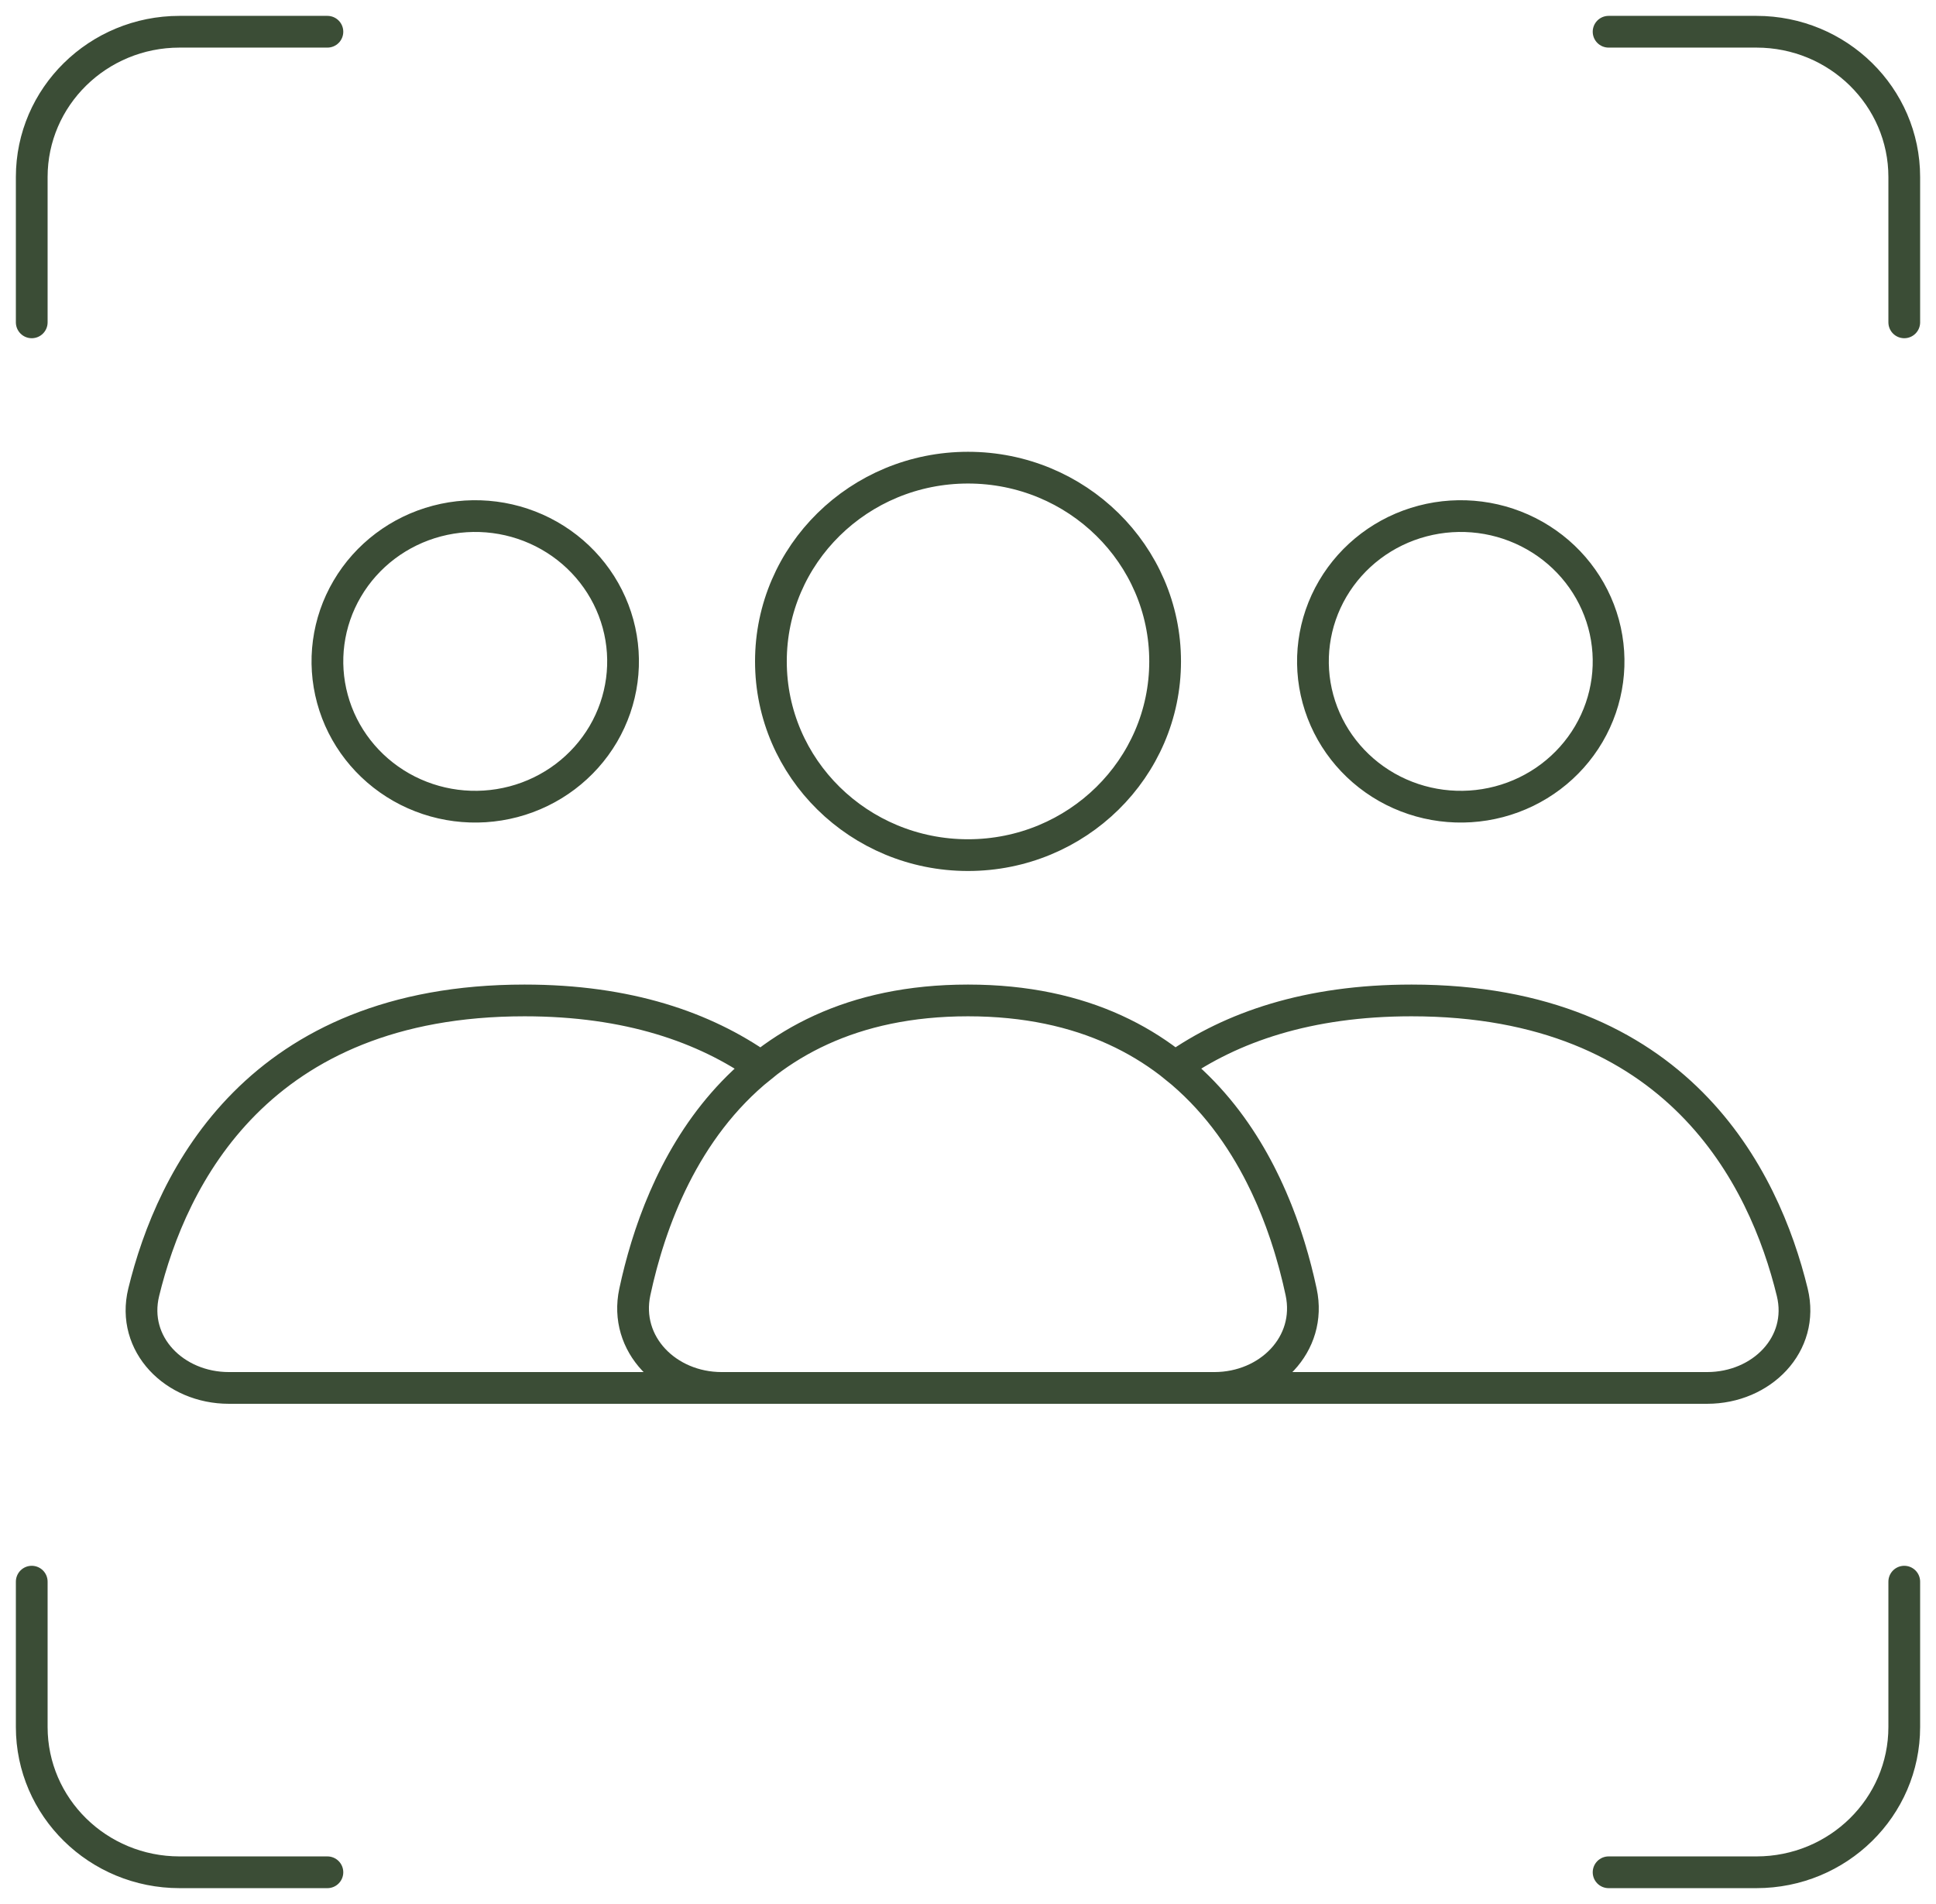 <svg width="61" height="60" viewBox="0 0 61 60" fill="none" xmlns="http://www.w3.org/2000/svg">
<path d="M38.264 43.737H53.791C55.505 43.736 56.87 42.361 56.471 40.723C55.59 37.107 52.87 31.527 44.475 31.526C41.206 31.526 38.796 32.373 37.021 33.619C39.453 35.572 40.525 38.507 40.997 40.714M38.264 43.737C39.979 43.736 41.349 42.363 40.997 40.714M38.264 43.737H22.738M40.997 40.714C40.224 37.098 37.841 31.526 30.5 31.526C23.159 31.526 20.775 37.098 20.002 40.714M20.002 40.714C20.474 38.508 21.547 35.575 23.978 33.622C22.203 32.375 19.796 31.526 16.527 31.526C8.131 31.526 5.409 37.107 4.528 40.723C4.129 42.362 5.497 43.737 7.211 43.737H22.738M20.002 40.714C19.65 42.364 21.023 43.737 22.738 43.737M50.684 59H55.342C57.915 59 60 56.95 60 54.421V49.842M50.684 1H55.342C57.915 1 60 3.05 60 5.579V10.158M10.316 59H5.658C3.085 59 1 56.95 1 54.421V49.842M10.316 1H5.658C3.085 1 1 3.05 1 5.579V10.158M36.711 20.842C36.711 24.214 33.93 26.947 30.5 26.947C27.07 26.947 24.29 24.214 24.29 20.842C24.29 17.47 27.07 14.737 30.5 14.737C33.93 14.737 36.711 17.47 36.711 20.842ZM41.992 18.553C42.61 17.501 43.627 16.733 44.821 16.419C46.014 16.105 47.285 16.269 48.355 16.877C49.425 17.484 50.206 18.484 50.526 19.657C50.845 20.83 50.678 22.08 50.06 23.132C49.443 24.183 48.425 24.951 47.232 25.265C46.039 25.579 44.767 25.415 43.697 24.808C42.627 24.2 41.847 23.2 41.527 22.027C41.207 20.854 41.375 19.604 41.992 18.553ZM10.94 18.553C11.557 17.501 12.575 16.733 13.768 16.419C14.961 16.105 16.233 16.269 17.303 16.877C18.372 17.484 19.153 18.484 19.473 19.657C19.793 20.83 19.625 22.08 19.008 23.132C18.39 24.183 17.372 24.951 16.179 25.265C14.986 25.579 13.715 25.415 12.645 24.808C11.575 24.2 10.794 23.2 10.475 22.027C10.155 20.854 10.322 19.604 10.94 18.553Z" stroke="#3B4D36" stroke-linecap="round"/>
</svg>
